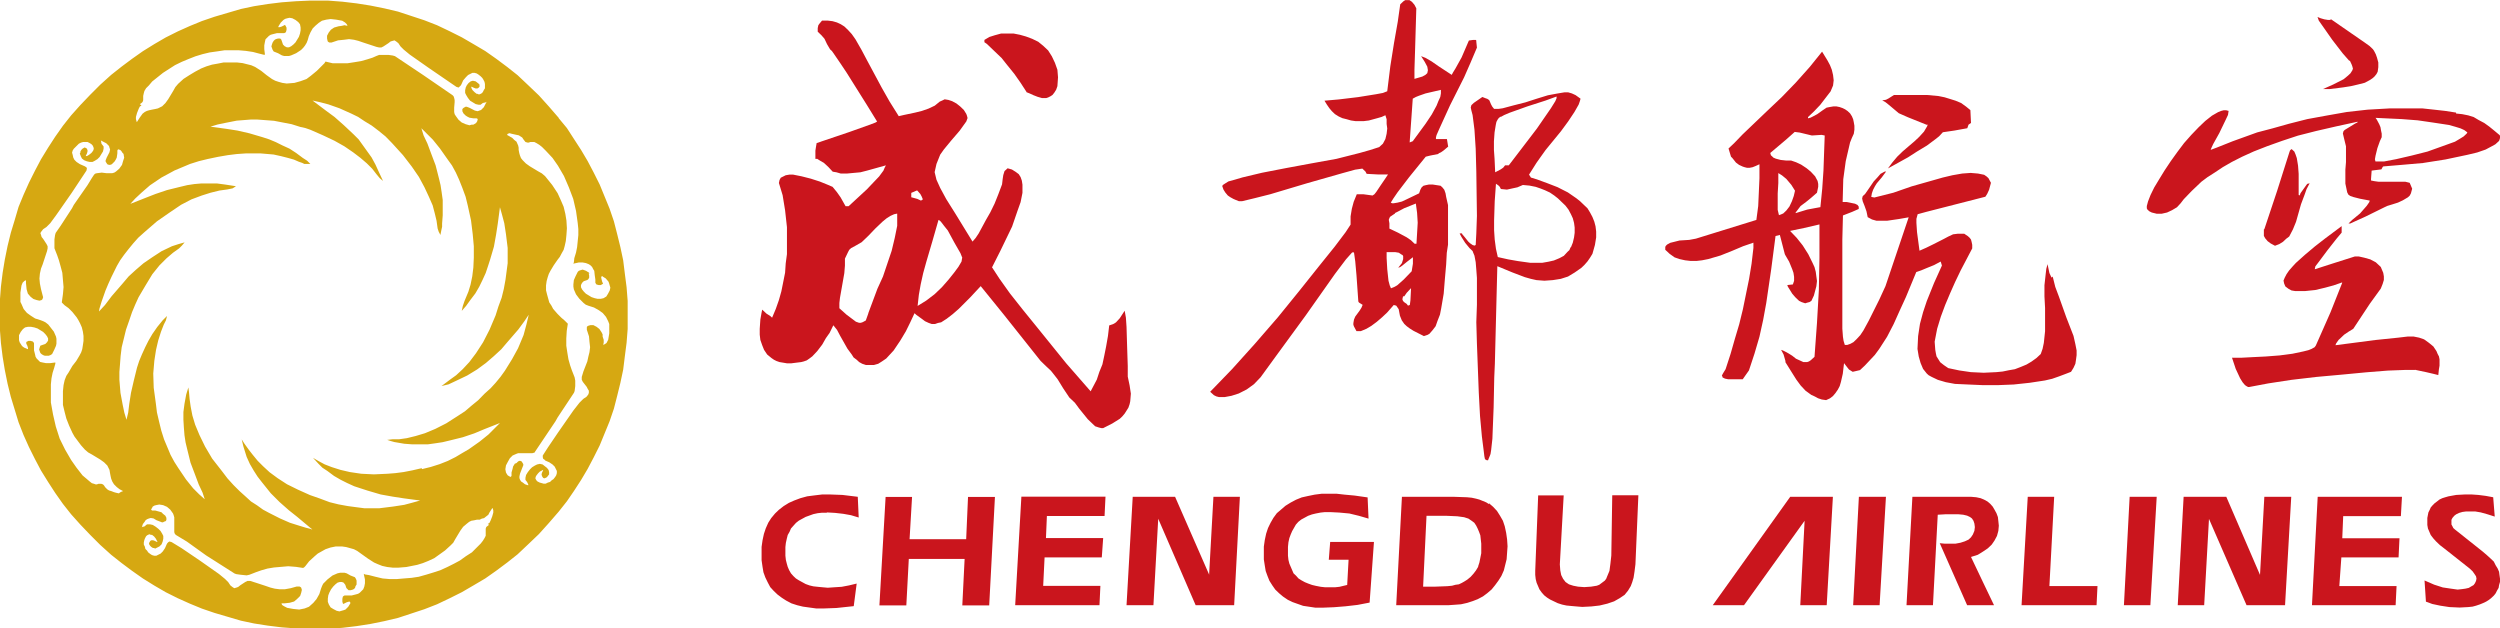<svg width="183" height="46" viewBox="0 0 183 46" fill="none" xmlns="http://www.w3.org/2000/svg">
<g clip-path="url(#clip0_583_3496)">
<path fill-rule="evenodd" clip-rule="evenodd" d="M40.897 8.627L40.172 7.789L39.448 6.985L38.69 6.261L37.886 5.502L37.128 4.902L36.324 4.302L35.52 3.736L34.637 3.215L33.8 2.729L32.917 2.287L31.989 1.845L31.06 1.483L30.098 1.166L29.136 0.849L28.129 0.611L27.121 0.408L26.114 0.249L25.073 0.125L24.031 0.045H22.661L21.654 0.091L20.613 0.17L19.605 0.294L18.598 0.453L17.636 0.657L16.674 0.94L15.711 1.223L14.783 1.54L13.9 1.902L13.017 2.298L12.134 2.74L11.297 3.227L10.459 3.747L9.655 4.314L8.897 4.88L8.139 5.48L7.335 6.204L6.611 6.929L5.886 7.687L5.207 8.446L4.607 9.205L4.041 10.008L3.52 10.812L3 11.661L2.558 12.499L2.117 13.382L1.721 14.265L1.358 15.148L1.075 16.111L0.792 17.039L0.555 18.002L0.351 19.009L0.193 19.971L0.068 20.979L-0.011 22.021V24.07L0.068 25.111L0.193 26.119L0.351 27.081L0.555 28.089L0.792 29.051L1.075 29.98L1.358 30.908L1.721 31.837L2.117 32.72L2.558 33.603L3 34.441L3.52 35.278L4.041 36.082L4.607 36.886L5.207 37.645L5.886 38.403L6.611 39.162L7.335 39.886L8.139 40.611L8.897 41.211L9.655 41.777L10.459 42.343L11.297 42.864L12.134 43.351L13.017 43.792L13.9 44.188L14.783 44.551L15.711 44.868L16.674 45.151L17.636 45.434L18.598 45.638L19.605 45.796L20.613 45.921L21.654 46L22.661 46.034H24.031L25.073 45.955L26.114 45.83L27.121 45.672L28.129 45.468L29.136 45.23L30.098 44.913L31.06 44.596L31.989 44.234L32.917 43.792L33.8 43.351L34.637 42.864L35.52 42.343L36.324 41.777L37.128 41.177L37.886 40.577L38.69 39.818L39.448 39.094L40.172 38.29L40.897 37.452L41.497 36.694L42.017 35.935L42.538 35.131L43.014 34.327L43.455 33.489L43.897 32.606L44.259 31.723L44.621 30.84L44.938 29.912L45.176 28.983L45.413 28.021L45.617 27.059L45.742 26.051L45.866 25.089L45.945 24.081V22.032L45.866 21.024L45.742 20.062L45.617 19.054L45.413 18.092L45.176 17.13L44.938 16.201L44.621 15.273L44.259 14.39L43.897 13.507L43.455 12.624L43.014 11.786L42.538 10.982L42.017 10.178L41.497 9.374L40.897 8.65V8.627ZM10.233 7.619L10.357 7.54L10.437 7.461L10.482 7.336V7.019L10.527 6.816L10.572 6.657L10.697 6.453L10.901 6.25L11.138 5.967L11.534 5.65L11.931 5.333L12.372 5.049L12.814 4.766L13.3 4.529L13.787 4.325L14.308 4.121L14.828 3.963L15.349 3.838L15.915 3.759L16.436 3.68H17.477L17.998 3.725L18.519 3.804L18.994 3.929L19.311 4.008H19.39V3.963L19.345 3.6V3.317L19.39 3.079L19.435 2.876L19.56 2.751L19.684 2.627L19.809 2.547L19.967 2.502L20.284 2.423H20.805L20.884 2.389L20.93 2.344L20.975 2.185V2.027L20.896 1.868L20.85 1.823L20.771 1.868L20.613 1.947L20.454 1.993H20.375V1.947L20.42 1.868L20.545 1.664L20.748 1.46L20.873 1.381L21.032 1.336L21.19 1.302L21.394 1.336L21.631 1.46L21.835 1.619L21.96 1.778L22.005 2.015V2.219L21.96 2.457L21.88 2.695L21.756 2.898L21.631 3.102L21.473 3.261L21.314 3.385L21.156 3.464H20.997L20.839 3.385L20.715 3.261L20.635 3.023L20.59 2.898L20.511 2.819H20.352L20.194 2.864L20.115 2.91L20.035 2.989L19.956 3.113L19.911 3.238L19.866 3.397L19.911 3.521L19.956 3.646L20.035 3.77L20.352 3.895L20.635 4.053L20.794 4.098H21.156L21.314 4.053L21.677 3.895L22.039 3.657L22.197 3.498L22.322 3.34L22.446 3.136L22.526 2.932L22.605 2.649L22.729 2.366L22.888 2.083L23.092 1.879L23.329 1.676L23.567 1.517L23.884 1.438L24.201 1.393L24.608 1.438L25.05 1.517L25.254 1.642L25.378 1.766L25.423 1.845V1.891L25.22 1.845L25.016 1.891L24.778 1.925L24.62 1.97L24.461 2.015L24.224 2.174L24.065 2.378L23.941 2.615V2.819L23.986 3.023L24.031 3.068L24.11 3.113H24.269L24.744 2.955L25.186 2.91L25.548 2.864L25.91 2.91L26.227 2.989L26.589 3.113L27.314 3.351L27.551 3.43L27.755 3.476H27.914L28.072 3.397L28.434 3.159L28.593 3.034L28.751 2.989L28.876 2.955L29 3.034L29.159 3.159L29.317 3.397L29.555 3.634L29.996 3.997L31.366 4.959L33.415 6.363L33.573 6.408L33.653 6.329L33.732 6.25L33.777 6.17L33.902 5.887L34.105 5.65L34.264 5.491L34.422 5.412L34.581 5.333H34.739L34.898 5.378L35.022 5.457L35.181 5.582L35.305 5.706L35.384 5.831L35.464 5.989L35.498 6.148V6.465L35.418 6.589L35.339 6.748L35.26 6.827L35.181 6.872L35.056 6.918L34.977 6.872H34.898L34.739 6.748L34.581 6.589L34.502 6.431V6.351H34.535L34.694 6.431L34.818 6.476H34.943L35.022 6.431L35.101 6.351V6.193L35.022 6.114L34.818 5.955L34.615 5.91L34.456 5.955L34.298 6.08L34.173 6.238L34.094 6.397L34.049 6.601V6.804L34.128 6.963L34.252 7.167L34.411 7.37L34.615 7.495L34.818 7.619L35.022 7.665H35.181L35.339 7.54L35.543 7.495L35.622 7.45L35.498 7.687L35.418 7.846L35.294 7.97L35.215 8.05L35.09 8.095L34.966 8.14L34.762 8.095L34.366 7.891L34.162 7.812H34.083L34.003 7.857L33.924 7.903L33.845 7.982V8.14L33.924 8.299L34.083 8.457L34.207 8.537L34.366 8.616L34.649 8.661H34.886L34.966 8.706V8.752L34.932 8.876L34.852 9.001L34.728 9.08L34.649 9.125H34.524L34.366 9.171L34.083 9.091L33.8 8.967L33.562 8.763L33.358 8.48L33.279 8.355L33.245 8.197V7.88L33.279 7.484V7.325L33.245 7.167L33.2 7.042L33.12 6.963L30.959 5.48L28.91 4.11L28.751 4.064L28.434 4.019H27.755L27.551 4.098L27.268 4.223L26.872 4.348L26.431 4.472L25.955 4.551L25.435 4.631H24.348L23.827 4.506L23.748 4.631L23.51 4.868L23.193 5.185L22.752 5.548L22.435 5.785L21.994 5.944L21.552 6.068L20.986 6.114L20.669 6.068L20.386 5.989L20.148 5.91L19.911 5.785L19.515 5.502L19.119 5.185L18.677 4.902L18.394 4.778L18.077 4.699L17.76 4.619L17.364 4.574H16.357L15.96 4.653L15.519 4.732L15.111 4.857L14.715 5.016L14.274 5.253L13.878 5.491L13.436 5.774L13.04 6.136L12.836 6.374L12.678 6.657L12.316 7.257L12.112 7.54L11.874 7.778L11.716 7.857L11.557 7.936L11.353 7.982L11.116 8.027L10.912 8.072L10.754 8.118L10.595 8.197L10.437 8.321L10.233 8.604L10.029 8.921H9.995V8.876L9.95 8.718V8.559L10.029 8.276L10.154 7.959L10.233 7.801L10.357 7.721L10.233 7.619ZM8.705 36.116L8.501 36.071L8.342 36.026L8.139 35.946L7.98 35.901L7.856 35.822L7.776 35.743L7.697 35.663L7.618 35.539L7.539 35.459L7.414 35.414H7.211L7.086 35.459H7.007L6.882 35.414L6.724 35.369L6.565 35.244L6.328 35.041L6.045 34.803L5.603 34.237L5.207 33.671L4.766 32.912L4.369 32.108L4.086 31.225L3.883 30.342L3.724 29.459V28.134L3.769 27.693L3.849 27.297L3.973 26.9L4.052 26.617V26.538H4.018L3.656 26.583H3.373L3.136 26.538L2.932 26.493L2.807 26.368L2.683 26.244L2.604 26.119L2.57 25.961L2.49 25.644V25.123L2.445 25.044L2.4 24.998L2.241 24.953H2.083L1.924 25.032V25.157L2.004 25.315L2.049 25.474V25.553H2.004L1.924 25.508L1.8 25.462L1.675 25.383L1.596 25.304L1.517 25.179L1.438 25.055L1.392 24.896V24.534L1.517 24.296L1.675 24.093L1.834 23.968L2.038 23.923H2.275L2.513 23.968L2.751 24.047L2.954 24.172L3.158 24.296L3.317 24.455L3.441 24.613L3.52 24.772V24.93L3.441 25.055L3.317 25.179L3.079 25.259L2.954 25.304L2.909 25.428L2.864 25.587L2.909 25.712L2.954 25.836L3.034 25.915L3.158 25.995L3.283 26.04H3.566L3.69 25.995L3.815 25.915L3.973 25.598L4.098 25.315L4.132 25.157V24.794L4.098 24.636L3.939 24.274L3.656 23.911L3.532 23.753L3.328 23.594L3.17 23.515L2.966 23.436L2.57 23.311L2.253 23.108L1.97 22.904L1.732 22.621L1.573 22.258L1.494 22.1V21.421L1.573 20.9L1.653 20.696L1.777 20.572L1.856 20.526H1.902V20.73L1.947 21.172L1.992 21.33L2.038 21.489L2.241 21.726L2.445 21.885L2.683 21.964L2.887 22.009L3.045 21.964L3.124 21.885V21.84L3.158 21.76L3.124 21.636L3 21.16L2.92 20.753L2.887 20.39L2.92 20.028L3 19.666L3.124 19.349L3.362 18.624L3.441 18.386L3.486 18.183V18.024L3.407 17.866L3.17 17.503L3.045 17.345L3 17.186L2.954 17.062L3.034 16.937L3.158 16.779L3.396 16.62L3.679 16.337L4.12 15.737L5.241 14.13L6.328 12.488L6.362 12.329L6.328 12.25L6.203 12.171L6.124 12.137L5.841 12.012L5.603 11.854L5.445 11.695L5.365 11.537L5.32 11.333L5.275 11.175L5.32 11.016L5.399 10.892L5.524 10.767L5.648 10.642L5.773 10.518L5.931 10.439L6.09 10.393H6.407L6.565 10.473L6.69 10.552L6.769 10.631L6.814 10.71L6.86 10.835V10.914L6.814 11.039L6.69 11.197L6.531 11.322L6.407 11.401L6.282 11.435V11.401L6.362 11.242L6.407 11.084V11.005L6.362 10.88L6.282 10.835L6.203 10.79L6.124 10.835L6.045 10.88L5.965 10.959L5.886 11.084V11.163L5.841 11.242L5.92 11.446L5.999 11.605L6.158 11.729L6.362 11.809L6.565 11.854H6.769L6.928 11.775L7.131 11.65L7.29 11.492L7.414 11.288L7.539 11.084L7.584 10.88V10.722L7.46 10.563L7.414 10.484V10.405L7.38 10.28L7.618 10.405L7.776 10.484L7.901 10.608L7.98 10.688L8.014 10.812L8.059 10.937L8.014 11.14L7.81 11.537L7.731 11.741V11.82L7.776 11.899L7.856 12.024L7.98 12.069H8.059L8.184 12.024L8.388 11.82L8.467 11.695L8.546 11.537L8.591 11.22V11.016L8.637 10.937H8.682L8.807 10.982L8.886 11.061L8.965 11.186L9.044 11.265L9.09 11.548L9.01 11.786L8.931 12.069L8.727 12.352L8.49 12.556L8.365 12.635L8.207 12.68H7.81L7.448 12.635L7.086 12.68L6.961 12.714L6.882 12.793L6.724 13.031L6.407 13.552L5.399 15.001L5.275 15.239L4.437 16.53L4.075 17.05L4.03 17.209L3.985 17.526V18.171L4.064 18.375L4.188 18.692L4.313 19.054L4.437 19.496L4.562 19.971L4.607 20.492L4.652 21.013L4.607 21.534L4.528 22.1V22.145L4.573 22.191L4.732 22.349L5.015 22.553L5.298 22.836L5.614 23.232L5.739 23.436L5.864 23.674L5.988 23.957L6.067 24.274L6.113 24.591V24.953L6.067 25.27L6.022 25.553L5.943 25.791L5.818 26.029L5.581 26.425L5.298 26.787L5.015 27.274L4.856 27.512L4.732 27.829L4.652 28.191L4.607 28.633V29.64L4.732 30.161L4.856 30.637L5.06 31.157L5.298 31.678L5.456 31.961L5.694 32.278L5.931 32.595L6.214 32.912L6.452 33.116L6.735 33.274L7.335 33.637L7.618 33.84L7.856 34.078L7.935 34.237L8.014 34.395L8.048 34.599L8.093 34.837L8.139 35.041L8.218 35.244L8.342 35.448L8.546 35.652L8.75 35.81L8.988 35.935V35.969H8.942L8.784 36.048L8.705 36.116ZM35.803 38.414L35.599 38.573L35.554 38.697V39.218L35.475 39.377L35.35 39.581L35.192 39.784L34.909 40.067L34.547 40.43L34.105 40.713L33.664 41.03L33.222 41.267L32.747 41.505L32.226 41.743L31.74 41.901L31.219 42.06L30.653 42.219L30.132 42.298L29.566 42.343L29.046 42.388H28.525L28.004 42.343L27.483 42.219L26.997 42.094L26.714 42.049L26.634 42.003V42.049L26.714 42.411V42.694L26.669 42.932L26.589 43.136L26.465 43.26L26.34 43.385L26.216 43.464L26.057 43.509L25.74 43.589H25.22L25.14 43.634L25.095 43.679L25.061 43.838V44.041L25.095 44.166L25.14 44.211L25.22 44.166L25.378 44.087L25.537 44.041H25.616V44.087L25.661 44.132L25.616 44.211L25.491 44.415L25.288 44.619L25.163 44.664L25.005 44.709L24.846 44.755L24.642 44.709L24.405 44.585L24.201 44.46L24.076 44.257L23.997 44.053V43.815L24.031 43.577L24.11 43.373L24.235 43.136L24.393 42.932L24.552 42.773L24.71 42.649L24.869 42.603H25.027L25.152 42.649L25.276 42.807L25.355 43.045L25.435 43.124L25.514 43.203H25.672L25.831 43.158L25.91 43.113L25.989 43.034L26.023 42.909L26.102 42.785V42.502L26.057 42.377L25.978 42.252L25.661 42.128L25.378 41.969L25.22 41.924H24.903L24.699 41.969L24.337 42.128L23.974 42.411L23.816 42.569L23.657 42.728L23.578 42.886L23.499 43.09L23.375 43.487L23.171 43.849L22.933 44.132L22.616 44.415L22.299 44.539L21.903 44.619L21.462 44.574L21.02 44.494L20.782 44.37L20.658 44.29L20.613 44.211V44.166H20.816L21.213 44.121L21.371 44.075L21.529 44.03L21.767 43.826L21.971 43.622L22.05 43.385L22.096 43.181L22.05 43.022L22.005 42.977L21.926 42.932H21.722L21.28 43.056L20.839 43.136H20.477L20.115 43.09L19.798 43.011L19.435 42.886L18.711 42.649L18.315 42.524H18.111L17.953 42.603L17.59 42.841L17.432 42.966L17.307 43.011L17.149 43.056L17.024 42.977L16.866 42.853L16.707 42.615L16.47 42.377L16.028 42.015L14.659 41.052L13.289 40.124L12.565 39.682L12.406 39.637L12.327 39.682L12.248 39.762L12.202 39.841L12.078 40.124L11.919 40.362L11.761 40.52L11.602 40.6L11.444 40.679H11.286L11.127 40.633L11.002 40.554L10.844 40.43L10.765 40.305L10.64 40.181L10.606 40.022L10.527 39.864V39.705L10.561 39.547L10.606 39.422L10.686 39.264L10.765 39.184L10.844 39.15L10.923 39.105L11.048 39.15H11.127L11.286 39.275L11.41 39.433L11.489 39.592L11.534 39.671H11.489L11.331 39.592L11.206 39.547H11.082L11.002 39.592L10.957 39.671L10.912 39.75V39.83L10.991 39.954L11.07 40.033L11.195 40.113H11.274L11.353 40.158L11.512 40.079L11.67 39.999L11.829 39.841L11.908 39.637L11.953 39.433V39.23L11.874 39.071L11.75 38.867L11.591 38.709L11.387 38.55L11.184 38.426L10.98 38.38H10.776L10.697 38.426L10.618 38.505L10.538 38.55H10.459L10.38 38.596L10.459 38.358L10.584 38.199L10.663 38.075L10.787 37.996L10.912 37.95L11.037 37.916L11.24 37.95L11.444 38.075L11.648 38.154L11.851 38.233H11.931L12.01 38.188L12.134 38.143L12.18 38.063V37.905L12.101 37.746L11.942 37.622L11.818 37.497L11.659 37.452L11.376 37.373H11.138L11.093 37.339L11.059 37.294L11.138 37.169L11.172 37.09L11.297 37.011L11.421 36.977L11.659 36.931L11.942 36.977L12.225 37.101L12.463 37.305L12.666 37.588L12.712 37.712L12.757 37.871V38.958L12.802 39.083L12.882 39.162L13.685 39.648L15.089 40.656L17.172 41.981L17.296 42.026L17.613 42.071L18.055 42.117L18.258 42.071L18.462 41.992L18.779 41.868L19.141 41.743L19.583 41.618L20.058 41.539L20.579 41.494L21.099 41.449L21.665 41.494L22.186 41.573L22.265 41.528L22.345 41.449L22.628 41.086L23.024 40.724L23.261 40.52L23.544 40.362L23.827 40.203L24.19 40.079L24.586 39.999H25.027L25.344 40.045L25.627 40.124L25.91 40.203L26.148 40.328L26.544 40.611L26.94 40.894L27.382 41.177L27.665 41.301L27.982 41.426L28.344 41.505L28.74 41.551H29.181L29.747 41.505L30.143 41.426L30.54 41.347L30.947 41.222L31.343 41.064L31.785 40.86L32.181 40.577L32.577 40.294L32.973 39.932L33.177 39.728L33.336 39.445L33.698 38.845L33.902 38.562L34.184 38.324L34.343 38.199L34.502 38.12L34.705 38.086L34.909 38.041H35.113L35.271 37.962L35.43 37.928L35.588 37.803L35.747 37.679L35.826 37.52L36.03 37.203H36.075V37.237L36.109 37.362V37.52L36.03 37.803L35.905 38.12L35.826 38.279L35.701 38.358L35.803 38.414ZM30.868 34.271L30.189 34.429L29.544 34.554L28.944 34.633L28.378 34.678L27.37 34.724L26.442 34.678L25.605 34.554L24.925 34.395L24.28 34.191L23.759 33.988L23.318 33.75L22.91 33.512L23.318 33.954L23.601 34.237L23.963 34.474L24.45 34.837L24.937 35.12L25.412 35.358L25.933 35.595L26.419 35.754L26.906 35.912L27.868 36.195L28.751 36.354L29.555 36.478L30.755 36.637L30.189 36.795L29.589 36.954L28.785 37.078L27.778 37.203H26.657L26.057 37.124L25.457 37.044L24.778 36.92L24.133 36.761L23.375 36.478L22.695 36.241L21.812 35.844L21.009 35.448L20.33 35.007L19.73 34.565L19.254 34.124L18.858 33.727L18.496 33.286L18.213 32.923L17.896 32.482L17.692 32.165L17.817 32.686L18.055 33.444L18.292 33.965L18.575 34.452L18.858 34.893L19.175 35.301L19.82 36.105L20.465 36.75L21.145 37.35L21.745 37.826L22.707 38.63L22.865 38.754H22.831L22.707 38.709L22.39 38.63L21.869 38.471L21.224 38.267L20.499 37.95L19.696 37.543L19.254 37.305L18.813 36.988L18.371 36.705L17.975 36.343L17.534 35.946L17.092 35.505L16.651 35.018L16.255 34.497L15.53 33.569L15.01 32.686L14.602 31.848L14.285 31.089L14.081 30.41L13.957 29.765L13.878 29.199L13.832 28.678L13.787 28.361L13.629 28.882L13.504 29.561L13.425 30.161V30.727L13.459 31.293L13.504 31.859L13.583 32.38L13.708 32.901L13.945 33.863L14.262 34.701L14.546 35.459L14.828 36.06L14.987 36.546L14.579 36.184L14.138 35.743L13.617 35.097L13.051 34.259L12.768 33.818L12.485 33.297L12.248 32.731L12.01 32.165L11.806 31.52L11.648 30.874L11.489 30.195L11.41 29.55L11.252 28.384L11.218 27.342L11.297 26.413L11.421 25.61L11.58 24.93L11.784 24.285L11.987 23.764L12.146 23.447L12.225 23.13L11.908 23.447L11.512 23.934L11.15 24.455L10.867 24.942L10.629 25.417L10.391 25.938L10.188 26.425L10.029 26.912L9.791 27.874L9.588 28.757L9.463 29.561L9.384 30.206L9.259 30.727L9.101 30.206L8.976 29.606L8.818 28.757L8.739 27.795V27.229L8.784 26.663L8.829 26.062L8.908 25.417L9.067 24.772L9.225 24.127L9.463 23.447L9.667 22.847L9.905 22.281L10.142 21.76L10.663 20.877L11.15 20.073L11.67 19.428L12.191 18.907L12.666 18.5L13.108 18.183L13.312 17.979L13.515 17.741L13.074 17.866L12.587 18.024L11.829 18.386L11.15 18.828L10.505 19.27L9.938 19.756L9.418 20.232L8.976 20.753L8.173 21.681L7.686 22.326L7.244 22.802L7.278 22.598L7.437 22.077L7.72 21.273L7.924 20.787L8.161 20.266L8.558 19.462L8.795 19.054L9.078 18.658L9.395 18.251L9.757 17.809L10.12 17.401L10.561 17.005L11.489 16.201L12.417 15.556L13.255 14.99L14.014 14.594L14.772 14.311L15.417 14.107L16.062 13.948L16.628 13.869L17.024 13.79L17.149 13.711L17.273 13.631L16.47 13.507L15.87 13.428H14.749L14.229 13.473L13.708 13.552L13.187 13.677L12.225 13.914L11.387 14.197L10.663 14.48L9.542 14.922L9.905 14.526L10.38 14.084L10.98 13.563L11.818 12.997L12.259 12.759L12.78 12.476L13.346 12.239L13.912 12.001L14.557 11.797L15.202 11.639L15.96 11.48L16.685 11.356L17.33 11.276L17.975 11.231H19.096L20.024 11.31L20.59 11.435L21.077 11.559L21.518 11.684L21.88 11.842L22.118 11.922L22.277 12.001H22.718L22.48 11.763L22.163 11.559L21.677 11.197L21.19 10.88L20.669 10.642L20.194 10.405L19.707 10.201L19.22 10.042L18.258 9.759L17.375 9.556L16.572 9.431L15.406 9.272L15.926 9.114L16.526 8.989L17.33 8.831L18.337 8.752H18.858L19.458 8.797L20.058 8.842L20.703 8.967L21.348 9.091L21.994 9.295L22.356 9.374L22.718 9.499L23.646 9.906L24.484 10.303L25.208 10.71L25.854 11.152L26.374 11.548L26.85 11.956L27.246 12.352L27.563 12.759L27.8 13.043L28.038 13.246L27.721 12.567L27.483 12.046L27.201 11.525L26.884 11.084L26.567 10.642L26.25 10.201L25.887 9.839L25.163 9.159L24.484 8.559L23.839 8.084L22.877 7.359L23.442 7.484L24.042 7.642L24.846 7.925L25.729 8.321L26.216 8.559L26.691 8.876L27.212 9.193L27.733 9.589L28.219 9.986L28.695 10.473L29.498 11.356L30.143 12.194L30.664 12.952L31.072 13.711L31.389 14.39L31.672 15.035L31.83 15.635L31.955 16.156L32.034 16.722L32.113 16.96L32.238 17.198L32.317 16.801L32.362 16.598V16.36L32.407 15.76V14.639L32.328 14.073L32.249 13.552L32.124 13.031L31.887 12.103L31.57 11.265L31.287 10.507L31.004 9.906L30.845 9.386L31.241 9.782L31.683 10.223L32.204 10.869L32.77 11.673L33.087 12.114L33.37 12.635L33.607 13.156L33.845 13.756L34.083 14.401L34.241 15.046L34.479 16.133L34.603 17.141L34.683 18.024V18.862L34.649 19.587L34.569 20.232L34.445 20.832L34.286 21.353L34.003 22.032L33.879 22.394L33.8 22.757L34.117 22.394L34.434 21.953L34.796 21.477L35.079 20.99L35.316 20.504L35.554 19.983L35.713 19.507L35.871 19.02L36.154 18.058L36.313 17.175L36.437 16.371L36.596 15.171L36.754 15.737L36.913 16.337L37.037 17.141L37.161 18.149V19.27L37.082 19.87L37.003 20.47L36.879 21.149L36.72 21.794L36.482 22.44L36.279 23.085L35.837 24.127L35.362 25.055L34.841 25.859L34.354 26.504L33.868 27.025L33.392 27.466L32.951 27.783L32.634 28.021L32.317 28.259L32.837 28.134L33.438 27.851L34.196 27.489L34.92 27.047L35.566 26.572L36.132 26.085L36.697 25.564L37.139 25.044L37.943 24.115L38.384 23.515L38.701 23.04L38.656 23.243L38.531 23.764L38.327 24.523L38.124 25.01L37.92 25.496L37.478 26.3L36.958 27.138L36.641 27.58L36.279 28.021L35.916 28.417L35.475 28.814L34.999 29.3L34.513 29.697L34.037 30.104L33.551 30.421L32.668 30.987L31.864 31.395L31.106 31.712L30.427 31.916L29.781 32.074L29.215 32.154H28.74L28.344 32.199L28.581 32.278L28.864 32.357L29.589 32.482L30.189 32.527H31.309L31.875 32.448L32.396 32.369L32.917 32.244L33.879 32.006L34.717 31.723L35.475 31.406L36.596 30.965L36.199 31.361L35.758 31.803L35.113 32.323L34.309 32.889L33.822 33.172L33.347 33.456L32.781 33.739L32.181 33.976L31.536 34.18L30.891 34.339L30.868 34.271ZM43.15 20.028L43.104 19.949L43.025 19.904L42.9 19.824L42.776 19.779L42.651 19.734L42.493 19.779L42.368 19.824L42.289 19.904L42.131 20.221L42.006 20.504L41.972 20.821V20.979L42.006 21.183L42.165 21.545L42.402 21.862L42.561 22.021L42.719 22.179L42.878 22.304L43.082 22.383L43.478 22.508L43.84 22.711L44.123 22.915L44.361 23.198L44.519 23.515L44.598 23.719V24.398L44.519 24.874L44.395 25.111L44.27 25.191L44.191 25.236H44.157L44.191 25.078V24.874L44.112 24.636V24.477L44.032 24.319L43.874 24.081L43.67 23.923L43.432 23.798H43.229L43.07 23.843L42.991 23.889L42.957 23.934V24.138L43.115 24.625L43.15 25.021L43.195 25.417L43.15 25.779L43.07 26.096L42.991 26.459L42.708 27.183L42.584 27.591V27.795L42.663 27.953L42.946 28.316L43.025 28.474L43.104 28.599V28.757L43.059 28.882L42.934 29.04L42.697 29.199L42.414 29.482L41.972 30.048L40.852 31.655L40.093 32.776L39.731 33.342V33.467L39.765 33.591L39.844 33.637L39.923 33.716L40.206 33.84L40.444 33.999L40.603 34.157L40.682 34.316L40.761 34.474V34.633L40.716 34.791L40.637 34.916L40.512 35.075L40.388 35.154L40.263 35.278L40.105 35.324L39.946 35.403H39.788L39.629 35.358L39.505 35.324L39.346 35.244L39.267 35.165L39.222 35.086L39.188 35.007L39.222 34.882L39.267 34.803L39.391 34.644L39.516 34.52L39.674 34.441L39.754 34.395V34.441L39.674 34.599L39.641 34.724L39.674 34.848L39.72 34.927L39.754 34.973L39.833 35.018L39.957 34.973L40.037 34.927L40.195 34.724V34.565L40.161 34.407L40.037 34.248L39.878 34.124L39.72 33.999L39.516 33.954L39.312 33.999L39.154 34.078L38.95 34.203L38.791 34.361L38.633 34.565L38.508 34.769L38.463 34.973V35.131L38.588 35.29L38.622 35.369L38.667 35.448V35.527L38.429 35.448L38.271 35.324L38.146 35.244L38.067 35.12L38.022 34.995V34.871L38.067 34.667L38.146 34.463L38.225 34.259L38.305 34.056V33.976L38.26 33.897L38.18 33.773L38.056 33.727L37.931 33.773L37.807 33.897L37.682 33.942L37.637 34.022L37.558 34.146L37.524 34.305L37.444 34.588V34.825L37.411 34.871V34.916L37.286 34.871L37.161 34.791L37.082 34.667L37.037 34.588L36.992 34.35L37.037 34.067L37.161 33.829L37.32 33.546L37.524 33.342L37.807 33.218L37.931 33.172H38.973L39.131 33.127L39.176 33.048L40.659 30.84L40.818 30.557L42.017 28.746L42.063 28.621L42.108 28.259V27.863L42.063 27.625L41.984 27.421L41.859 27.104L41.734 26.742L41.61 26.3L41.531 25.825L41.452 25.304V24.783L41.486 24.217L41.565 23.696L41.486 23.617L41.327 23.459L41.089 23.255L40.806 22.972L40.489 22.609L40.365 22.372L40.206 22.134L40.127 21.851L40.048 21.568L39.969 21.251V20.889L40.014 20.572L40.093 20.288L40.172 20.051L40.297 19.813L40.535 19.417L40.818 19.009L40.976 18.805L41.101 18.568L41.259 18.285L41.338 18.002L41.418 17.639L41.463 17.198L41.497 16.711L41.463 16.145L41.384 15.658L41.259 15.137L41.055 14.662L40.818 14.141L40.422 13.541L39.901 12.895L39.663 12.692L39.38 12.533L38.78 12.171L38.497 11.967L38.26 11.729L38.135 11.571L38.056 11.367L38.011 11.209L37.965 10.971V10.812L37.931 10.654L37.807 10.371L37.648 10.246L37.49 10.088L37.128 9.884V9.839L37.173 9.793L37.297 9.748L37.456 9.793L37.818 9.873L37.977 9.906L38.101 9.986L38.225 10.065L38.305 10.19L38.463 10.393L38.622 10.439H38.701L38.825 10.393H39.108L39.267 10.473L39.471 10.597L39.674 10.756L39.957 11.039L40.444 11.559L40.84 12.126L41.282 12.884L41.644 13.722L41.961 14.56L42.165 15.443L42.289 16.326L42.334 16.767V17.209L42.289 17.651L42.244 18.092L42.165 18.488L42.04 18.896L42.006 19.213L41.961 19.292H42.006L42.368 19.213H42.651L42.889 19.258L43.093 19.337L43.217 19.417L43.342 19.541L43.421 19.7L43.5 19.824L43.534 20.141L43.58 20.458V20.696L43.625 20.775L43.659 20.821L43.817 20.866H43.976L44.055 20.821L44.134 20.775V20.73L44.089 20.651L44.044 20.492L44.01 20.334V20.255L44.089 20.209L44.134 20.255L44.338 20.379L44.542 20.617L44.587 20.741L44.632 20.9L44.678 21.058L44.632 21.262L44.508 21.5L44.383 21.704L44.179 21.828L43.976 21.873H43.738L43.534 21.828L43.297 21.749L43.093 21.624L42.889 21.5L42.731 21.341L42.606 21.183L42.527 21.024V20.866L42.606 20.707L42.731 20.583L42.968 20.504L43.048 20.458L43.127 20.334V20.175L43.093 20.017L43.15 20.028Z" fill="#D6A812"/>
<path fill-rule="evenodd" clip-rule="evenodd" d="M105.293 11.231L105.474 11.152L105.655 11.027L106.006 10.733L105.915 10.178H105.112V10.054L105.157 9.884L105.383 9.374L106.142 7.71L107.172 5.661L107.659 4.551L108.111 3.487L108.066 3.057V2.966L108.021 2.921H107.84L107.523 2.966L106.991 4.2L106.538 5.016L106.357 5.31L106.266 5.48L105.281 4.834L104.795 4.495L104.342 4.234L104.025 4.11L104.297 4.54L104.478 4.88L104.523 5.14L104.478 5.355L104.342 5.48L104.116 5.604L103.538 5.774V5.095L103.584 3.646L103.674 0.611L103.538 0.351L103.357 0.136L103.176 0.011H102.859L102.723 0.102L102.497 0.317L102.316 1.596L102.044 3.136L101.772 4.846L101.546 6.68L101.229 6.804L100.742 6.895L99.407 7.11L97.981 7.28L96.951 7.37L97.132 7.665L97.313 7.925L97.494 8.14L97.72 8.355L97.992 8.525L98.263 8.65L98.58 8.729L98.897 8.82L99.214 8.865H99.837L100.199 8.82L100.822 8.65L101.139 8.559L101.41 8.435L101.501 8.729V9.069L101.546 9.408L101.501 9.793L101.41 10.178L101.32 10.348L101.229 10.518L101.093 10.642L100.958 10.767L100.29 10.982L99.531 11.197L97.833 11.627L95.954 11.967L94.121 12.307L92.377 12.646L90.951 12.986L90.374 13.156L89.921 13.28L89.65 13.45L89.514 13.541L89.468 13.62L89.559 13.88L89.695 14.095L89.876 14.311L90.057 14.435L90.283 14.56L90.465 14.639L90.691 14.729H90.917L91.811 14.514L92.977 14.22L95.705 13.405L98.252 12.68L99.192 12.42L99.724 12.341L99.95 12.556L100.041 12.726L100.89 12.771H101.603L101.376 13.111L101.059 13.575L100.742 14.05L100.607 14.22L100.471 14.311L99.803 14.22H99.316L99.09 14.775L98.954 15.284L98.863 15.839V16.439L98.501 16.994L97.698 18.058L96.532 19.507L95.105 21.296L93.543 23.221L91.845 25.18L90.193 27.014L88.585 28.678L88.721 28.802L88.857 28.927L89.038 29.017L89.219 29.063H89.661L90.147 28.972L90.68 28.802L91.257 28.508L91.789 28.123L92.276 27.614L93.396 26.074L95.581 23.085L97.72 20.051L98.524 18.986L98.977 18.477H99.112L99.203 19.122L99.294 20.141L99.429 22.066L99.475 22.145L99.746 22.315L99.656 22.53L99.52 22.745L99.203 23.175L99.112 23.391L99.067 23.651V23.776L99.112 23.9L99.203 24.07L99.294 24.24H99.611L100.018 24.07L100.38 23.855L100.776 23.561L101.173 23.221L101.535 22.881L102.022 22.326L102.203 22.372L102.384 22.632L102.474 23.108L102.61 23.447L102.791 23.708L102.972 23.878L103.199 24.047L103.47 24.217L104.229 24.602L104.365 24.557L104.5 24.512L104.636 24.432L104.863 24.172L105.089 23.878L105.225 23.492L105.406 23.028L105.497 22.564L105.678 21.5L105.768 20.39L105.859 19.36L105.904 18.511L105.995 17.911V15.013L105.859 14.412L105.814 14.152L105.723 13.892L105.587 13.722L105.451 13.597L104.874 13.507H104.602L104.376 13.552L104.195 13.597L104.059 13.722L103.968 13.892L103.878 14.152L102.984 14.582L102.621 14.752L102.305 14.831L102.033 14.877H101.897L101.806 14.831L101.988 14.537L102.305 14.073L103.153 12.963L104.365 11.469L104.682 11.39L105.304 11.265L105.293 11.231ZM103.199 22.326L103.063 22.372L102.972 22.247L102.791 22.123L102.701 22.032L102.655 21.907L102.701 21.692H102.791L102.972 21.432L103.289 21.092L103.244 21.987L103.199 22.326ZM103.335 19.858L102.757 20.458L102.271 20.889L102.044 21.013L101.818 21.104L101.727 20.889L101.637 20.549L101.546 19.7L101.501 18.885V18.454H102.123L102.395 18.5L102.576 18.624L102.667 18.669L102.712 18.749V18.964L102.621 19.258L102.35 19.598L102.486 19.553L102.621 19.462L102.984 19.168L103.425 18.828V19.303L103.335 19.858ZM102.078 15.669L102.123 15.59L102.305 15.499L102.791 15.239L103.64 14.899L103.685 15.239L103.731 15.579L103.776 16.303L103.731 17.073L103.685 17.843H103.55L103.278 17.583L102.961 17.367L102.644 17.198L102.327 17.028L101.705 16.733V16.349L101.659 16.088L101.705 15.964L101.75 15.873L102.067 15.658L102.078 15.669ZM103.414 10.337L103.187 10.427L103.414 7.223L103.64 7.099L103.867 7.008L104.353 6.838L105.474 6.578V6.838L105.429 7.099L105.293 7.393L105.157 7.733L104.806 8.378L104.353 9.057L103.414 10.337ZM112.447 13.111L113.25 13.405L114.009 13.699L114.767 14.084L115.39 14.514L115.661 14.729L115.933 14.99L116.205 15.25L116.386 15.545L116.567 15.884L116.703 16.224L116.793 16.564L116.839 16.949V17.379L116.748 17.934L116.567 18.579L116.386 18.873L116.205 19.134L115.978 19.394L115.752 19.609L115.265 19.949L114.778 20.243L114.246 20.413L113.669 20.504L113.047 20.549L112.469 20.504L112.062 20.413L111.62 20.288L110.726 19.949L109.605 19.485L109.56 21.239L109.515 23.028L109.424 26.617L109.379 27.636L109.334 29.81L109.243 32.12L109.153 32.935L109.107 33.229L109.062 33.354L108.972 33.569L108.926 33.693H108.836L108.7 33.614L108.655 33.399L108.609 33.014L108.474 31.95L108.338 30.455L108.247 28.746L108.111 25.157L108.066 23.583L108.111 22.304V20.345L108.066 19.745L108.021 19.19L107.93 18.715L107.84 18.5L107.794 18.375L107.568 18.16L107.251 17.775L106.979 17.345L106.889 17.175L106.844 17.084H107.025V17.13L107.206 17.345L107.477 17.684L107.613 17.809L107.794 17.934L107.93 17.979L108.021 17.934L108.066 17.084L108.111 15.805L108.066 12.556L108.021 10.892L107.93 9.488L107.794 8.423L107.704 8.084L107.659 7.869L107.704 7.699L107.885 7.529L108.508 7.099L108.734 7.189L108.87 7.235L109.006 7.325L109.051 7.416L109.141 7.631L109.232 7.801L109.368 7.971H109.685L110.002 7.925L110.805 7.71L111.654 7.495L112.458 7.235L113.307 6.974L113.975 6.85L114.246 6.804L114.518 6.759H114.79L115.061 6.838L115.333 6.963L115.695 7.223L115.65 7.393L115.559 7.653L115.243 8.208L114.79 8.888L114.258 9.612L113.137 10.982L112.741 11.537L112.469 11.922L112.198 12.352L111.926 12.782L112.062 12.997L112.469 13.122L112.447 13.111ZM109.855 8.537L109.719 8.627L109.628 8.752L109.538 8.922L109.492 9.137L109.402 9.691L109.356 10.337V10.982L109.402 11.627L109.447 12.612L109.855 12.397L110.036 12.273L110.171 12.103H110.443L111.292 10.993L112.503 9.408L113.533 7.914L113.85 7.404L113.941 7.189V7.065L113.137 7.359L111.801 7.789L110.5 8.254L110.104 8.423L109.877 8.548L109.855 8.537ZM114.993 18.103L115.129 17.764L115.22 17.379L115.265 17.039V16.654L115.22 16.315L115.129 15.975L114.993 15.681L114.812 15.341L114.586 15.046L114.314 14.786L114.043 14.526L113.771 14.311L113.454 14.095L113.092 13.926L112.775 13.801L112.413 13.677L111.96 13.586L111.473 13.541L111.077 13.711L110.715 13.79L110.307 13.88L109.866 13.835L109.775 13.665L109.685 13.575L109.504 13.45L109.413 14.729L109.368 16.133V16.858L109.413 17.537L109.504 18.217L109.639 18.817L110.398 18.986L111.111 19.111L112.005 19.236H112.899L113.352 19.156L113.748 19.066L114.156 18.896L114.473 18.726L114.744 18.432L114.88 18.307L114.971 18.092L114.993 18.103Z" fill="#CA151D"/>
<path fill-rule="evenodd" clip-rule="evenodd" d="M75.138 6.748L75.365 6.838L75.636 6.963L75.953 7.087L76.27 7.178H76.587L76.723 7.133L76.904 7.042L77.04 6.952L77.176 6.782L77.311 6.567L77.402 6.306L77.447 5.661L77.402 5.106L77.221 4.597L76.995 4.121L76.723 3.691L76.361 3.351L75.999 3.057L75.557 2.842L75.104 2.672L74.663 2.547L74.21 2.457H73.27L72.818 2.581L72.421 2.706L72.059 2.921V3.091L72.24 3.215L72.512 3.476L73.316 4.246L73.757 4.8L74.244 5.401L74.697 6.046L75.138 6.725V6.748ZM72.637 19.598L73.169 20.413L73.927 21.477L74.867 22.666L75.942 23.991L78.047 26.595L79.836 28.644L80.062 28.214L80.288 27.784L80.47 27.229L80.696 26.674L80.832 26.04L80.968 25.361L81.103 24.591L81.194 23.821L81.466 23.73L81.556 23.685L81.692 23.595L81.964 23.3L82.326 22.745L82.416 23.255L82.462 23.934L82.507 25.429L82.552 26.799V27.568L82.688 28.214L82.779 28.814L82.734 29.369L82.688 29.584L82.598 29.844L82.462 30.059L82.326 30.274L82.145 30.489L81.964 30.659L81.692 30.829L81.42 30.999L80.753 31.338H80.617L80.436 31.293L80.164 31.203L79.892 30.942L79.621 30.682L78.998 29.912L78.681 29.482L78.274 29.097L77.821 28.418L77.425 27.772L77.198 27.478L76.927 27.138L76.564 26.799L76.168 26.414L73.486 23.04L71.788 20.945L71.029 21.76L70.18 22.61L69.739 22.994L69.297 23.334L68.89 23.595L68.663 23.64L68.437 23.719H68.211L67.984 23.64L67.713 23.515L67.486 23.345L67.079 23.051L66.943 22.927L66.626 23.606L66.309 24.251L65.902 24.93L65.415 25.655L65.143 25.949L64.871 26.244L64.555 26.459L64.283 26.629L63.966 26.719H63.389L63.117 26.629L62.891 26.504L62.709 26.334L62.483 26.165L62.347 25.949L62.03 25.519L61.498 24.579L61.272 24.149L61 23.81L60.729 24.364L60.457 24.749L60.185 25.225L59.823 25.7L59.461 26.085L59.234 26.255L59.053 26.38L58.827 26.459L58.646 26.504L58.284 26.549L57.921 26.595H57.605L57.333 26.549L57.061 26.504L56.835 26.425L56.654 26.334L56.473 26.21L56.156 25.949L55.929 25.61L55.793 25.27L55.658 24.885L55.612 24.5V24.07L55.658 23.391L55.748 22.881L55.793 22.666L56.11 22.96L56.382 23.13L56.518 23.255L56.789 22.61L57.016 21.964L57.197 21.319L57.333 20.64L57.469 19.96L57.514 19.281L57.605 18.602V16.632L57.469 15.398L57.288 14.288L57.016 13.394L57.061 13.178L57.152 13.009L57.333 12.918L57.514 12.828L57.786 12.782H58.057L58.68 12.907L59.348 13.077L60.016 13.292L60.547 13.507L60.944 13.677L61.261 14.062L61.532 14.447L61.895 15.092H62.121L63.457 13.858L63.909 13.382L64.351 12.918L64.668 12.488L64.758 12.273L64.849 12.103L63.468 12.488L62.981 12.612L62.483 12.658L61.996 12.703H61.544L61.227 12.612L60.955 12.567L60.638 12.227L60.321 11.933L59.959 11.718L59.823 11.627H59.687V11.027L59.733 10.733L59.778 10.473L62.189 9.657L63.615 9.148L64.068 8.978L64.204 8.899L63.445 7.665L61.974 5.321L61.521 4.642L61.08 3.997L60.898 3.736L60.763 3.612L60.536 3.227L60.355 2.842L60.129 2.581L59.857 2.321V2.061L59.902 1.846L59.993 1.721L60.174 1.506H60.581L60.944 1.551L61.261 1.642L61.532 1.766L61.804 1.936L62.076 2.196L62.347 2.491L62.619 2.876L63.06 3.646L63.468 4.416L64.543 6.419L65.121 7.438L65.788 8.503L66.185 8.412L66.988 8.242L67.486 8.118L67.973 7.948L68.426 7.733L68.788 7.438L68.969 7.359L69.15 7.269L69.422 7.314L69.694 7.404L70.01 7.574L70.282 7.789L70.554 8.05L70.735 8.344L70.78 8.469L70.826 8.639L70.78 8.763L70.735 8.888L70.248 9.567L69.626 10.291L69.094 10.937L68.822 11.322L68.686 11.661L68.55 12.001L68.415 12.601L68.55 13.156L68.822 13.756L69.263 14.571L69.931 15.635L71.188 17.684L71.414 17.424L71.641 17.084L72.172 16.099L72.49 15.545L72.806 14.899L73.078 14.22L73.35 13.495L73.395 13.111L73.44 12.816L73.531 12.522L73.621 12.443L73.757 12.318L74.074 12.409L74.346 12.579L74.572 12.748L74.708 12.963L74.799 13.224L74.844 13.518V14.118L74.708 14.797L74.482 15.431L74.085 16.586L73.237 18.341L72.614 19.575L72.637 19.598ZM63.559 22.927L64.226 21.138L64.634 20.243L64.951 19.303L65.268 18.364L65.494 17.424L65.675 16.53V15.635L65.449 15.681L65.177 15.805L64.906 15.975L64.589 16.235L64.056 16.745L63.57 17.254L63.298 17.515L63.072 17.73L62.619 17.99L62.302 18.16L62.166 18.285L62.076 18.454L61.849 18.93V19.439L61.804 19.994L61.623 21.024L61.487 21.794L61.442 22.179V22.564L61.974 23.04L62.427 23.379L62.653 23.549L62.879 23.628H63.015L63.151 23.583L63.377 23.459L63.559 22.949V22.927ZM66.694 14.435L67.147 14.56L67.418 14.684L67.554 14.594L67.464 14.379L67.373 14.209L67.147 13.948H67.101L66.705 14.118V14.413L66.694 14.435ZM70.441 18.873L70.305 18.534L69.863 17.764L69.377 16.869L69.105 16.53L68.879 16.235L68.788 16.145L68.698 16.099L68.256 17.639L67.803 19.179L67.577 19.994L67.396 20.809L67.26 21.579L67.169 22.394L67.792 22.009L68.415 21.534L68.947 21.024L69.433 20.47L69.841 19.96L70.158 19.53L70.384 19.145L70.429 18.885L70.441 18.873Z" fill="#CA151D"/>
<path fill-rule="evenodd" clip-rule="evenodd" d="M150.242 20.243L150.197 20.323L150.152 20.277L150.016 19.983L149.88 19.337L149.789 19.677L149.744 20.062L149.654 20.877V21.692L149.699 22.541V24.251L149.608 25.1L149.518 25.53L149.382 25.915L149.065 26.21L148.703 26.47L148.34 26.685L147.933 26.855L147.491 27.025L147.039 27.104L146.597 27.195L146.144 27.24L145.205 27.285L144.265 27.24L143.417 27.116L142.613 26.946L142.296 26.73L142.024 26.515L141.888 26.3L141.753 26.085L141.707 25.87L141.662 25.61L141.617 25.01L141.798 24.07L142.07 23.175L142.386 22.326L142.749 21.466L143.111 20.651L143.518 19.802L144.367 18.183V17.922L144.322 17.707L144.277 17.537L144.186 17.413L144.05 17.288L143.915 17.198L143.779 17.107H143.326L142.964 17.152L142.602 17.322L142.285 17.492L141.526 17.877L140.994 18.137L140.507 18.352L140.417 17.673L140.326 16.994L140.281 16.315V16.02L140.372 15.681L140.994 15.511L145.329 14.401L145.465 14.186L145.601 13.892L145.737 13.382L145.646 13.213L145.556 13.043L145.42 12.918L145.239 12.794L145.013 12.748L144.786 12.703L144.254 12.658L143.632 12.703L142.918 12.828L142.205 12.997L141.447 13.213L139.93 13.643L138.594 14.107L137.564 14.367L137.202 14.458L136.976 14.413L137.021 14.152L137.112 13.892L137.247 13.631L137.383 13.416L137.746 12.986L138.062 12.556H137.972L137.881 12.601L137.655 12.726L137.429 12.986L137.157 13.28L136.715 13.926L136.534 14.186L136.353 14.356L136.308 14.526L136.353 14.741L136.489 15.081L136.625 15.466L136.67 15.681L136.715 15.896L137.032 16.066L137.349 16.156H138.153L139.002 16.032L139.715 15.907L138.017 20.945L137.564 21.93L137.202 22.655L136.795 23.47L136.399 24.195L136.172 24.534L135.9 24.828L135.674 25.044L135.448 25.168L135.221 25.247H135.04L134.95 24.953L134.904 24.659L134.859 24.059V17.526L134.904 15.771L135.572 15.511L136.059 15.296V15.126L135.968 15.001L135.787 14.911L135.561 14.865L135.153 14.786H134.882L134.927 13.122L135.108 11.797L135.425 10.427L135.561 10.088L135.697 9.793L135.742 9.499V9.205L135.697 8.944L135.651 8.729L135.561 8.514L135.425 8.299L135.244 8.129L135.063 8.004L134.882 7.914L134.655 7.835L134.429 7.789H134.203L133.931 7.835L133.705 7.88L133.388 8.095L133.025 8.355L132.708 8.525L132.527 8.616L132.346 8.661V8.571L132.799 8.14L133.24 7.676L133.999 6.691L134.18 6.261L134.225 5.876L134.18 5.491L134.089 5.106L133.954 4.766L133.772 4.427L133.376 3.781L132.482 4.891L131.452 6.046L130.422 7.11L129.347 8.129L127.558 9.839L126.936 10.484L126.528 10.869L126.709 11.469L126.8 11.559L126.936 11.729L127.071 11.899L127.298 12.069L127.569 12.194L127.705 12.239L127.886 12.284H128.067L128.294 12.239L128.52 12.148L128.792 12.024V13.043L128.747 14.062L128.701 15.081L128.566 16.099L124.14 17.469L123.653 17.56L122.94 17.605L122.578 17.696L122.261 17.775L122.034 17.9L121.944 17.99L121.898 18.07V18.285L122.215 18.579L122.578 18.839L122.94 18.964L123.347 19.054L123.743 19.1H124.196L124.592 19.054L125.045 18.964L125.939 18.703L126.788 18.364L127.592 18.024L128.35 17.764V18.149L128.215 19.303L128.034 20.413L127.807 21.523L127.581 22.632L127.309 23.742L126.992 24.806L126.675 25.915L126.313 27.025L126.132 27.319L126.041 27.489L126.087 27.58V27.625L126.268 27.715L126.494 27.761H127.569L127.751 27.5L128.022 27.116L128.43 25.881L128.792 24.647L129.064 23.413L129.29 22.179L129.471 20.945L129.652 19.711L129.969 17.277L130.286 17.198L130.648 18.602L130.694 18.692L130.965 19.156L131.192 19.711L131.282 19.971L131.327 20.266V20.56L131.237 20.821L130.829 20.866L130.875 20.991L131.011 21.206L131.192 21.5L131.418 21.76L131.69 22.021L131.871 22.111L132.007 22.157L132.142 22.202L132.278 22.157L132.459 22.111L132.595 22.021L132.776 21.636L132.867 21.296L132.957 20.956L133.003 20.572L132.957 20.232L132.912 19.892L132.822 19.553L132.686 19.258L132.369 18.613L131.961 17.968L131.52 17.413L131.033 16.903L132.063 16.688L133.184 16.428V18.862L133.139 21.251L133.003 23.64L132.822 26.119L132.686 26.244L132.55 26.368L132.414 26.459L132.278 26.504H132.007L131.735 26.38L131.463 26.255L131.192 26.04L130.92 25.87L130.694 25.746L130.512 25.655L130.377 25.61L130.558 25.949L130.694 26.425V26.515L131.226 27.365L131.497 27.795L131.814 28.225L132.176 28.61L132.584 28.904L132.856 29.029L133.082 29.153L133.354 29.244L133.671 29.289L133.942 29.165L134.169 28.995L134.35 28.78L134.531 28.519L134.667 28.259L134.757 27.953L134.893 27.353L134.938 26.968L134.984 26.583L135.21 26.878L135.346 27.048L135.617 27.217L136.15 27.093L136.512 26.753L136.874 26.368L137.236 25.983L137.553 25.553L138.13 24.659L138.617 23.719L139.059 22.734L139.511 21.749L140.27 19.915L140.632 19.79L141.039 19.62L141.571 19.405L142.058 19.145L142.149 19.439L141.571 20.719L141.039 22.043L140.768 22.858L140.541 23.708L140.406 24.602L140.36 25.542L140.451 26.096L140.587 26.572L140.768 27.002L141.039 27.342L141.175 27.466L141.402 27.591L141.854 27.806L142.432 27.976L143.1 28.101L144.084 28.146L145.114 28.191H146.28L147.401 28.146L148.567 28.021L149.687 27.851L150.219 27.727L150.706 27.557L151.159 27.387L151.6 27.217L151.782 26.923L151.917 26.629L151.963 26.334L152.008 25.995V25.655L151.917 25.191L151.782 24.591L151.25 23.221L150.718 21.726L150.446 21.002L150.265 20.277L150.242 20.243ZM130.761 15.409L130.535 15.624L130.354 15.703L130.218 15.748L130.128 15.364V14.164L130.173 13.394V12.669L130.445 12.839L130.761 13.099L131.124 13.53L131.395 13.96L131.305 14.345L131.169 14.73L130.988 15.114L130.761 15.409ZM133.263 15.16L132.776 15.25L132.29 15.341L131.441 15.601V15.556L131.803 15.081L132.199 14.786L132.561 14.492L133.003 14.107L133.048 13.892L133.093 13.677V13.461L133.048 13.246L132.957 13.077L132.867 12.907L132.55 12.567L132.233 12.307L131.837 12.046L131.475 11.877L131.112 11.752H130.75L130.343 11.707L129.992 11.616L129.811 11.537L129.72 11.446L129.63 11.367L129.584 11.197L130.75 10.212L131.373 9.657L131.735 9.703L132.629 9.918L133.342 9.873L133.569 9.918L133.523 11.197L133.478 12.476L133.388 13.801L133.252 15.171L133.263 15.16ZM141.039 9.137L139.658 8.582L138.991 8.288L138.278 7.687L138.006 7.472L137.779 7.348L138.051 7.303L138.232 7.212L138.64 6.952H141.051L141.9 7.031L142.341 7.121L142.749 7.246L143.145 7.37L143.552 7.54L143.915 7.801L144.232 8.061L144.277 9.001L144.096 9.125L144.005 9.386L143.066 9.556L142.217 9.68L141.945 9.974L141.673 10.19L141.051 10.654L140.338 11.084L139.67 11.514L138.198 12.329L138.515 11.899L138.877 11.469L139.274 11.084L139.67 10.744L140.123 10.359L140.485 10.02L140.836 9.635L141.062 9.25L141.107 9.125H141.062L141.039 9.137Z" fill="#CA151D"/>
<path fill-rule="evenodd" clip-rule="evenodd" d="M172.009 4.438L172.145 4.732L172.19 4.857L172.235 5.027L172.19 5.151L172.054 5.366L171.873 5.536L171.556 5.797L170.798 6.182L170.039 6.521H170.526L171.511 6.397L172.088 6.306L172.62 6.182L173.107 6.057L173.503 5.842L173.684 5.717L173.82 5.593L173.956 5.423L174.046 5.253L174.092 4.914V4.574L174.001 4.234L173.91 3.974L173.775 3.713L173.684 3.589L173.458 3.374L173.095 3.113L172.111 2.434L170.639 1.415L170.549 1.46H170.413L170.141 1.415L169.869 1.336L169.643 1.245L169.734 1.506L170.005 1.891L170.718 2.91L171.477 3.895L171.964 4.449L172.009 4.438ZM176.786 27.07L177.589 27.24L178.121 27.364L178.483 27.455L178.529 27.025L178.574 26.764V26.3L178.529 26.085L178.438 25.915L178.348 25.7L178.121 25.36L177.804 25.1L177.442 24.84L177.08 24.715L176.684 24.636H176.231L175.563 24.715L173.91 24.885L170.956 25.27L171.001 25.145L171.182 24.885L171.364 24.715L171.59 24.5L171.907 24.285L172.258 24.07L173.469 22.236L174.273 21.126L174.409 20.787L174.499 20.492V20.232L174.454 19.971L174.363 19.756L174.273 19.541L174.092 19.371L173.91 19.201L173.503 18.986L173.061 18.862L172.654 18.771H172.382L170.775 19.281L169.439 19.711L169.485 19.496L169.711 19.201L170.379 18.307L171.047 17.458L171.409 17.028V16.552L170.152 17.492L169.439 18.047L168.726 18.647L168.058 19.247L167.787 19.541L167.56 19.802L167.379 20.062L167.243 20.322L167.153 20.538L167.198 20.753L167.289 20.968L167.515 21.138L167.741 21.262L168.013 21.307H168.726L169.485 21.228L170.198 21.058L170.82 20.889L171.443 20.673V20.719L170.594 22.858L169.519 25.293L169.428 25.417L169.202 25.542L168.975 25.632L168.613 25.723L167.809 25.893L166.87 26.017L165.84 26.096L164.9 26.142L164.051 26.187H163.383L163.655 27.002L163.972 27.681L164.153 27.976L164.334 28.191L164.47 28.282L164.561 28.327H164.651L166.032 28.066L167.73 27.806L169.564 27.591L171.443 27.421L173.231 27.251L174.793 27.127L176.005 27.081H176.763L176.786 27.07ZM179.785 8.242L178.982 8.118L178.178 8.027L177.329 7.936H174.918L173.311 8.027L171.794 8.197L170.322 8.457L168.896 8.718L167.56 9.057L166.349 9.397L165.229 9.691L163.44 10.337L162.274 10.801L161.821 10.971L161.867 10.846L162.002 10.552L162.455 9.737L162.908 8.797L163.089 8.412L163.134 8.118L162.953 8.072H162.772L162.591 8.118L162.365 8.208L161.912 8.469L161.425 8.854L160.938 9.318L160.406 9.872L159.874 10.473L159.388 11.118L158.901 11.797L158.448 12.476L158.052 13.122L157.69 13.722L157.418 14.277L157.237 14.741L157.146 15.081V15.25L157.192 15.341L157.328 15.465L157.509 15.556L157.871 15.646H158.233L158.629 15.556L158.992 15.386L159.354 15.171L159.625 14.877L159.852 14.582L160.429 13.982L161.142 13.303L161.595 12.963L162.127 12.624L162.704 12.239L163.372 11.854L164.131 11.469L164.979 11.084L165.964 10.699L167.04 10.314L168.205 9.929L169.541 9.589L171.013 9.25L172.575 8.91V8.955L172.394 9.046L171.635 9.51L171.545 9.601L171.499 9.771L171.59 10.155L171.726 10.71V11.865L171.681 12.42V13.439L171.771 13.869L171.816 14.084L171.907 14.254L172.043 14.345L172.269 14.424L172.756 14.548L173.243 14.639L173.469 14.684L173.424 14.809L173.243 15.069L172.756 15.624L172.179 16.099L171.907 16.36H172.043L172.314 16.235L173.163 15.85L174.725 15.081L175.133 14.956L175.529 14.831L175.891 14.662L176.254 14.446L176.389 14.322L176.48 14.152L176.525 13.982L176.571 13.812L176.48 13.597L176.389 13.382L176.072 13.303H174.103L173.786 13.258L173.56 13.212V13.088L173.605 12.488L174.318 12.397L174.409 12.227L174.454 12.182L175.925 12.058L177.352 11.933L179.004 11.673L179.808 11.503L180.612 11.333L181.325 11.163L181.947 10.948L182.434 10.688L182.66 10.563L182.796 10.439L182.932 10.314L182.977 10.19L183.023 10.02L182.977 9.895L182.57 9.555L182.208 9.261L181.845 9.001L181.438 8.786L181.076 8.57L180.679 8.446L180.227 8.355L179.785 8.31V8.242ZM173.888 11.831L173.843 11.661L173.888 11.401L174.024 10.846L174.205 10.337L174.341 10.042V9.782L174.295 9.567L174.25 9.306L174.159 9.091L173.978 8.752L173.888 8.627L174.827 8.672L175.812 8.718L176.978 8.808L178.144 8.978L179.264 9.148L179.706 9.272L180.113 9.397L180.385 9.522L180.612 9.691L180.566 9.771L180.521 9.816L180.34 9.986L180.068 10.155L179.706 10.371L178.766 10.71L177.691 11.095L176.525 11.39L175.405 11.65L174.51 11.82H173.888V11.831ZM165.749 16.779L166.689 13.96L167.583 11.14L167.628 11.016L167.719 10.925H167.764L167.809 10.971L167.945 11.095L168.036 11.31L168.126 11.571L168.217 12.126L168.262 12.726V14.265L168.307 14.311L168.353 14.265L168.398 14.141L168.885 13.461L169.066 13.416L168.839 13.846L168.704 14.231L168.432 14.956L168.07 16.235L167.843 16.79L167.707 17.05L167.572 17.311L167.345 17.481L167.119 17.696L166.847 17.866L166.53 17.99L166.213 17.82L165.987 17.651L165.806 17.435L165.715 17.265V16.79L165.749 16.779Z" fill="#CA151D"/>
<path fill-rule="evenodd" clip-rule="evenodd" d="M60.525 37.509L61.125 37.543L61.725 37.611L62.291 37.712L62.857 37.882L62.789 36.365L61.668 36.229L60.751 36.195H60.185L59.619 36.263L59.087 36.331L58.589 36.467L58.136 36.637L57.752 36.807L57.367 37.044L57.016 37.316L56.733 37.588L56.45 37.928L56.235 38.267L56.054 38.675L55.918 39.082L55.816 39.558L55.748 40.033V41.007L55.816 41.483L55.884 41.89L56.02 42.264L56.201 42.637L56.382 42.977L56.631 43.249L56.914 43.52L57.231 43.758L57.548 43.962L57.933 44.166L58.352 44.302L58.77 44.404L59.257 44.472L59.744 44.539H60.31L61.227 44.505L62.494 44.37L62.709 42.717L62.144 42.853L61.611 42.954L61.08 42.988L60.593 43.022L60.208 42.988L59.857 42.954L59.54 42.92L59.257 42.853L58.974 42.751L58.725 42.615L58.476 42.479L58.261 42.343L58.08 42.173L57.899 41.969L57.763 41.732L57.661 41.494L57.593 41.256L57.525 40.984L57.491 40.679V40.045L57.525 39.739L57.593 39.433L57.661 39.162L57.797 38.924L57.899 38.686L58.08 38.482L58.261 38.279L58.476 38.109L58.725 37.973L58.974 37.837L59.257 37.735L59.54 37.633L59.857 37.565L60.174 37.531H60.525V37.509ZM97.279 40.973H98.716L98.614 42.819L98.332 42.886L98.049 42.954L97.731 42.988H96.996L96.679 42.954L96.328 42.886L96.045 42.819L95.762 42.717L95.513 42.615L95.264 42.479L95.049 42.343L94.868 42.139L94.687 41.969L94.585 41.732L94.483 41.494L94.381 41.256L94.313 40.984L94.279 40.679V40.033L94.313 39.694L94.381 39.388L94.483 39.116L94.585 38.879L94.721 38.641L94.856 38.403L95.037 38.199L95.253 38.029L95.502 37.894L95.751 37.758L96.034 37.656L96.317 37.588L96.668 37.52L96.984 37.486H97.369L98.037 37.52L98.773 37.588L99.475 37.758L100.177 37.962L100.109 36.41L99.158 36.275L98.422 36.207L97.822 36.139H96.769L96.237 36.207L95.739 36.309L95.287 36.41L94.868 36.58L94.483 36.784L94.098 37.022L93.781 37.294L93.464 37.565L93.215 37.905L93 38.279L92.819 38.652L92.683 39.06L92.581 39.535L92.513 40.011V40.95L92.581 41.392L92.649 41.8L92.785 42.173L92.921 42.513L93.136 42.853L93.351 43.158L93.634 43.43L93.917 43.668L94.268 43.906L94.619 44.075L95.004 44.211L95.388 44.347L95.841 44.415L96.294 44.483H96.792L97.641 44.449L98.49 44.381L99.373 44.279L100.256 44.109L100.573 39.671H97.369L97.267 40.984L97.279 40.973ZM109.006 36.909L108.791 36.773L108.542 36.671L108.292 36.569L108.043 36.501L107.727 36.433L107.376 36.399L106.391 36.365H102.621L102.203 44.302H106.006L106.493 44.268L106.945 44.234L107.398 44.132L107.817 43.996L108.168 43.86L108.553 43.656L108.87 43.419L109.187 43.147L109.436 42.841L109.685 42.502L109.9 42.162L110.081 41.754L110.183 41.347L110.285 40.939L110.319 40.464L110.353 39.988L110.319 39.479L110.251 39.003L110.149 38.528L110.013 38.12L109.798 37.746L109.583 37.407L109.3 37.101L108.983 36.829L109.006 36.909ZM108.225 41.449L108.043 41.754L107.862 41.992L107.647 42.23L107.398 42.434L107.183 42.569L107.002 42.671L106.787 42.773L106.538 42.807L106.289 42.875L105.938 42.909L105.055 42.943H104.172L104.421 37.758H105.904L106.674 37.792L107.172 37.86L107.489 37.962L107.738 38.131L107.919 38.267L108.055 38.471L108.157 38.675L108.259 38.913L108.36 39.184L108.394 39.49L108.428 39.796V40.498L108.36 40.837L108.292 41.177L108.191 41.483L108.225 41.449ZM118.016 36.263L117.948 40.667L117.88 41.279L117.812 41.788L117.642 42.196L117.574 42.366L117.472 42.502L117.337 42.603L117.201 42.705L117.065 42.807L116.884 42.875L116.465 42.943L115.967 42.977L115.514 42.943L115.163 42.875L114.846 42.773L114.597 42.603L114.416 42.366L114.28 42.094L114.213 41.754L114.179 41.313L114.462 36.263H112.594L112.379 41.777V42.083L112.413 42.388L112.481 42.66L112.583 42.898L112.684 43.136L112.854 43.373L113.035 43.577L113.25 43.747L113.465 43.883L113.748 44.019L114.031 44.154L114.348 44.256L114.665 44.324L115.016 44.358L115.401 44.392L115.82 44.426L116.488 44.392L117.088 44.324L117.654 44.188L118.152 44.019L118.57 43.781L118.921 43.543L119.17 43.237L119.272 43.068L119.374 42.898L119.476 42.626L119.578 42.286L119.646 41.845L119.714 41.301L119.929 36.252H118.027L118.016 36.263ZM88.518 42.083L86.016 36.365H82.915L82.462 44.302H84.431L84.782 37.973L87.522 44.302H90.34L90.759 36.365H88.823L88.506 42.083H88.518ZM70.701 39.467H66.581L66.762 36.377H64.826L64.373 44.313H66.343L66.524 40.916H70.61L70.441 44.313H72.41L72.829 36.377H70.859L70.724 39.467H70.701ZM74.323 44.302H80.481L80.549 42.886H76.361L76.463 40.803H80.651L80.752 39.388H76.564L76.632 37.769H80.854L80.922 36.354H74.765L74.312 44.29L74.323 44.302Z" fill="#CA151D"/>
<path fill-rule="evenodd" clip-rule="evenodd" d="M145.794 39.864L145.997 39.569L146.178 39.23L146.28 38.856L146.314 38.482L146.28 38.154L146.246 37.848L146.145 37.577L145.997 37.305L145.862 37.078L145.68 36.875L145.477 36.705L145.228 36.569L144.979 36.467L144.662 36.399L144.277 36.365H143.677H139.987L139.557 44.302H141.492L141.843 37.678L142.409 37.645H142.907H143.36L143.711 37.678L143.994 37.746L144.209 37.848L144.345 37.95L144.458 38.12L144.526 38.324L144.56 38.584L144.526 38.856L144.413 39.128L144.277 39.331L144.096 39.501L143.824 39.626L143.507 39.728L143.145 39.796H142.726H142.341L141.99 39.762L143.994 44.302H145.963L145.16 42.626L144.277 40.769L144.775 40.611L145.16 40.373L145.511 40.135L145.794 39.864Z" fill="#CA151D"/>
<path fill-rule="evenodd" clip-rule="evenodd" d="M182.683 41.381L182.547 41.109L182.298 40.871L182.049 40.645L181.732 40.373L179.695 38.754L179.581 38.652L179.514 38.516L179.446 38.392V38.256V38.052L179.514 37.916L179.661 37.746L179.797 37.645L180.012 37.543L180.249 37.475L180.498 37.441H180.815H181.2L181.596 37.509L182.083 37.645L182.615 37.814L182.502 36.399L181.947 36.297L181.415 36.229L180.928 36.195H180.43L179.797 36.229L179.231 36.331L178.993 36.399L178.778 36.467L178.563 36.569L178.393 36.705L178.212 36.841L178.076 36.977L177.929 37.147L177.861 37.305L177.759 37.509L177.725 37.679L177.68 37.916V38.154V38.426L177.725 38.686L177.827 38.924L177.929 39.162L178.11 39.4L178.314 39.626L178.597 39.898L178.948 40.169L180.781 41.618L180.996 41.822L181.132 42.015L181.245 42.185L181.279 42.354L181.245 42.524L181.166 42.694L181.064 42.83L180.883 42.932L180.713 43.034L180.464 43.09L180.215 43.124L179.898 43.158L179.412 43.09L178.812 43L178.178 42.796L177.476 42.49L177.578 44.041L178.042 44.211L178.631 44.336L179.298 44.438L180.046 44.472L180.679 44.438L180.996 44.404L181.245 44.336L181.517 44.245L181.766 44.143L181.981 44.041L182.196 43.906L182.366 43.77L182.547 43.6L182.683 43.43L182.785 43.226L182.898 43.034L182.932 42.83L183 42.592V42.354L182.966 42.117L182.932 41.856L182.83 41.618L182.683 41.381Z" fill="#CA151D"/>
<path fill-rule="evenodd" clip-rule="evenodd" d="M125.373 44.302H127.66L132.097 38.12L131.78 44.302H133.715L134.168 36.365H131.044L125.373 44.302Z" fill="#CA151D"/>
<path fill-rule="evenodd" clip-rule="evenodd" d="M135.651 44.302H137.587L138.051 36.365H136.07L135.651 44.302Z" fill="#CA151D"/>
<path fill-rule="evenodd" clip-rule="evenodd" d="M155.471 44.302H157.407L157.871 36.365H155.89L155.471 44.302Z" fill="#CA151D"/>
<path fill-rule="evenodd" clip-rule="evenodd" d="M165.433 42.083L162.965 36.365H159.841L159.411 44.302H161.346L161.697 37.984L164.448 44.302H167.266L167.719 36.365H165.749L165.433 42.083Z" fill="#CA151D"/>
<path fill-rule="evenodd" clip-rule="evenodd" d="M150.366 36.365H148.431L147.978 44.302H153.468L153.536 42.898H150.016L150.366 36.365Z" fill="#CA151D"/>
<path fill-rule="evenodd" clip-rule="evenodd" d="M171.636 36.365H169.655L169.236 44.302H175.36L175.428 42.898H171.239L171.387 40.803H175.575L175.643 39.399H171.454L171.522 37.78H175.744L175.824 36.365H171.636Z" fill="#CA151D"/>
</g>
<defs>
<clipPath id="clip0_583_3496">
<rect width="183" height="46" fill="white"/>
</clipPath>
</defs>
</svg>
